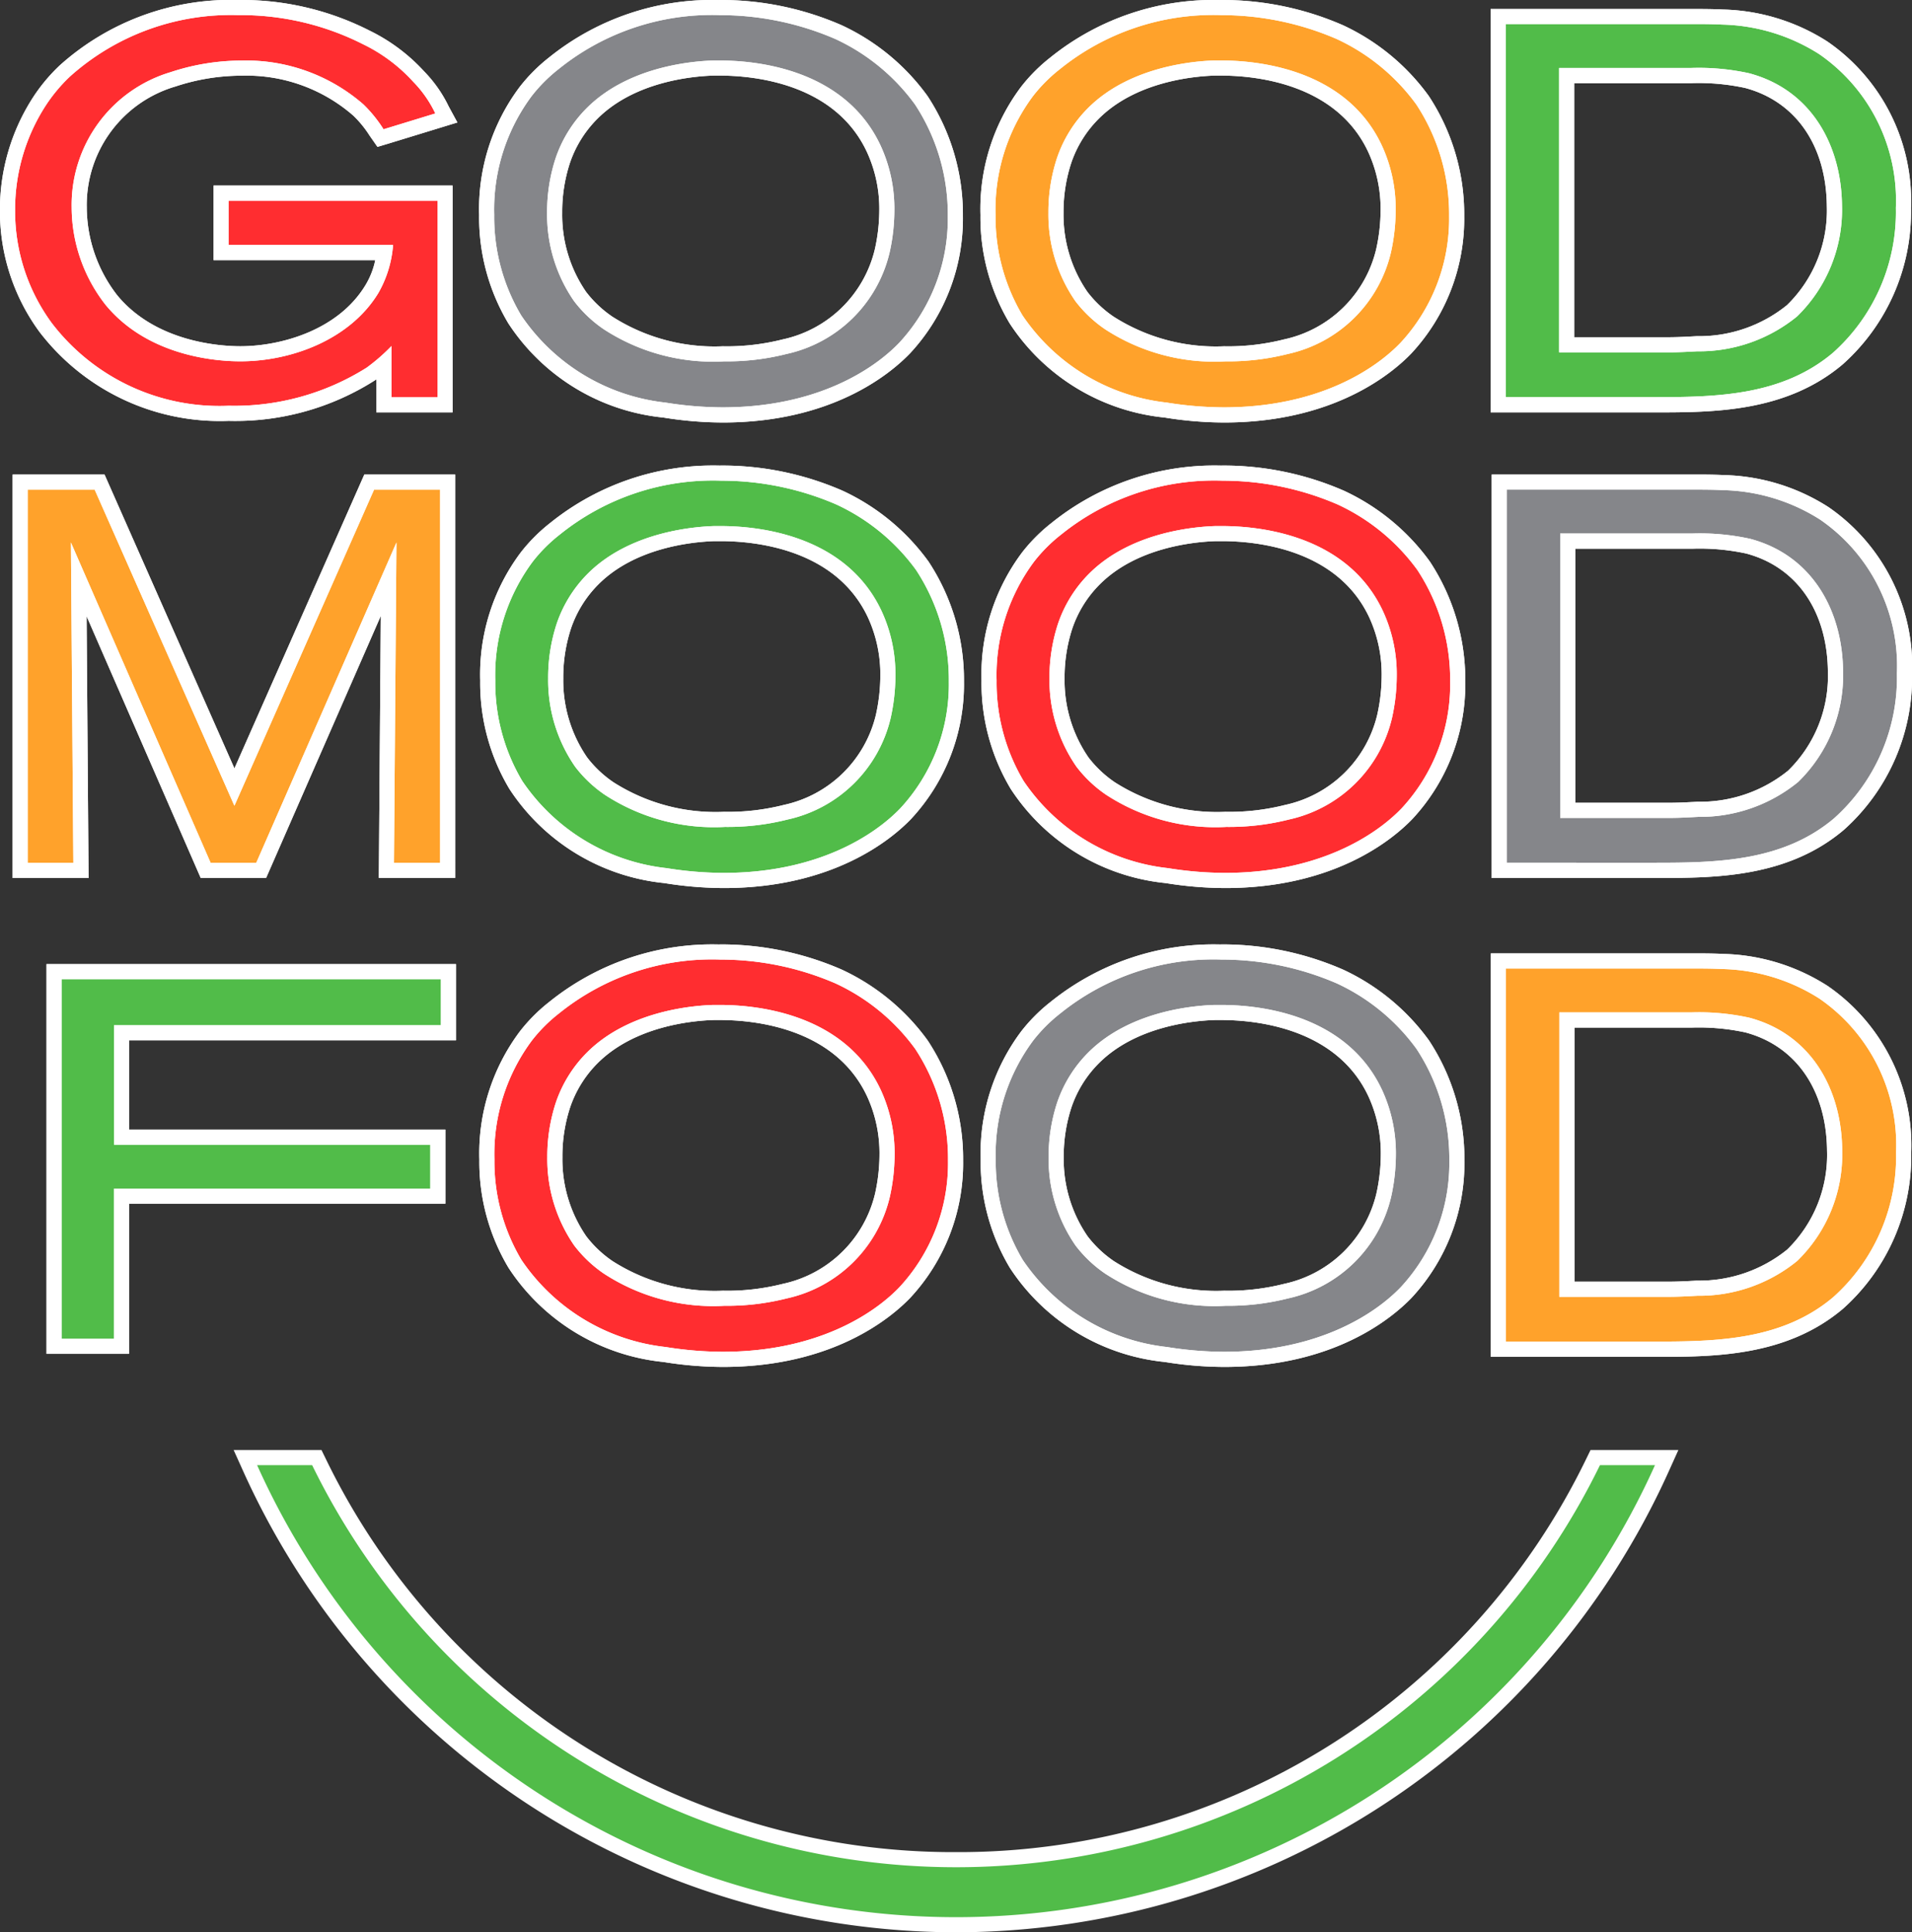 <?xml version="1.0" encoding="UTF-8"?>
<svg xmlns="http://www.w3.org/2000/svg" xmlns:xlink="http://www.w3.org/1999/xlink" width="103.527" height="104.619" viewBox="0 0 103.527 104.619">
  <rect x="0" y="0" width="103.527" height="104.619" fill="#333333" stroke="none"/>
  <defs>
    <clipPath id="clip-path">
      <path id="Pfad_109" data-name="Pfad 109" d="M0-23.6H103.527V-128.216H0Z" transform="translate(0 128.216)" fill="none"></path>
    </clipPath>
  </defs>
  <g id="Gruppe_251" data-name="Gruppe 251" transform="translate(0 128.216)">
    <g id="Gruppe_112" data-name="Gruppe 112" transform="translate(0 -128.216)" clip-path="url(#clip-path)">
      <g id="Gruppe_74" data-name="Gruppe 74" transform="translate(0.409 0.409)">
        <path id="Pfad_71" data-name="Pfad 71" d="M-2.7-4.955a11.743,11.743,0,0,1-9.919-4.662,10.618,10.618,0,0,1-2.054-6.366,10.774,10.774,0,0,1,1.728-5.864,9.128,9.128,0,0,1,1.377-1.646,13.446,13.446,0,0,1,9.383-3.432A14.887,14.887,0,0,1,4.758-25.3a9.435,9.435,0,0,1,2.836,2.123A6.682,6.682,0,0,1,8.85-21.387l.239.439L5.521-19.856,5.351-20.1l-.107-.157a6.2,6.2,0,0,0-.928-1.126,9.2,9.2,0,0,0-6.3-2.263,11.832,11.832,0,0,0-3.731.607A7.075,7.075,0,0,0-10.792-16.1a8.235,8.235,0,0,0,1.736,5.005c2.223,2.706,5.908,2.915,6.985,2.915,2.3,0,5.549-.916,7.121-3.5a5.019,5.019,0,0,0,.676-1.984H-3.109v-3.221H9.014V-5.413H5.706V-7.648a8.339,8.339,0,0,1-.7.557A14.018,14.018,0,0,1-2.7-4.955" transform="translate(14.673 26.925)" fill="#ff2d30"></path>
      </g>
      <g id="Gruppe_75" data-name="Gruppe 75" transform="translate(0 0)">
        <path id="Pfad_72" data-name="Pfad 72" d="M-2.909,0A13.851,13.851,0,0,0-12.57,3.541a9.5,9.5,0,0,0-1.438,1.718,11.192,11.192,0,0,0-1.8,6.092,11.033,11.033,0,0,0,2.139,6.616A12.3,12.3,0,0,0-3.424,22.787a14.052,14.052,0,0,0,7.939-2.208l.059-.042V22.33H8.7V10.047H-4.241v4.04H4.513a4.262,4.262,0,0,1-.54,1.369C2.494,17.883-.6,18.747-2.795,18.747c-1.031,0-4.559-.2-6.666-2.764a7.8,7.8,0,0,1-1.646-4.747A6.687,6.687,0,0,1-6.3,4.681a11.4,11.4,0,0,1,3.6-.584A8.787,8.787,0,0,1,3.324,6.259,5.8,5.8,0,0,1,4.18,7.3c.041.06.078.115.113.165l.34.487L5.2,7.783l2.805-.859.956-.293-.477-.879a7.126,7.126,0,0,0-1.318-1.88A9.857,9.857,0,0,0,4.218,1.664,15.284,15.284,0,0,0-2.909,0m0,.818A14.625,14.625,0,0,1,3.846,2.392a8.91,8.91,0,0,1,2.72,2.032,6.371,6.371,0,0,1,1.2,1.718L4.963,7A7.3,7.3,0,0,0,3.875,5.655,9.662,9.662,0,0,0-2.708,3.279a12.294,12.294,0,0,0-3.864.63,7.5,7.5,0,0,0-5.353,7.327A8.591,8.591,0,0,0-10.093,16.5c2.376,2.891,6.24,3.063,7.3,3.063,2.805,0,5.954-1.2,7.471-3.692a6.144,6.144,0,0,0,.8-2.605h-8.9v-2.4H7.882V21.512H5.392V18.735a10.3,10.3,0,0,1-1.346,1.173,13.446,13.446,0,0,1-7.47,2.061,11.417,11.417,0,0,1-9.589-4.493,10.235,10.235,0,0,1-1.975-6.125,10.351,10.351,0,0,1,1.66-5.638,8.756,8.756,0,0,1,1.316-1.575,13.052,13.052,0,0,1,9.1-3.32" transform="translate(15.805)" fill="#fff"></path>
      </g>
      <g id="Gruppe_76" data-name="Gruppe 76" transform="translate(0 0)">
        <path id="Pfad_73" data-name="Pfad 73" d="M-2.909,0A13.851,13.851,0,0,0-12.57,3.541a9.5,9.5,0,0,0-1.438,1.718,11.192,11.192,0,0,0-1.8,6.092,11.033,11.033,0,0,0,2.139,6.616A12.3,12.3,0,0,0-3.424,22.787a14.052,14.052,0,0,0,7.939-2.208l.059-.042V22.33H8.7V10.047H-4.241v4.04H4.513a4.262,4.262,0,0,1-.54,1.369C2.494,17.883-.6,18.747-2.795,18.747c-1.031,0-4.559-.2-6.666-2.764a7.8,7.8,0,0,1-1.646-4.747A6.687,6.687,0,0,1-6.3,4.681a11.4,11.4,0,0,1,3.6-.584A8.787,8.787,0,0,1,3.324,6.259,5.8,5.8,0,0,1,4.18,7.3c.041.06.078.115.113.165l.34.487L5.2,7.783l2.805-.859.956-.293-.477-.879a7.126,7.126,0,0,0-1.318-1.88A9.857,9.857,0,0,0,4.218,1.664,15.284,15.284,0,0,0-2.909,0m0,.818A14.625,14.625,0,0,1,3.846,2.392a8.91,8.91,0,0,1,2.72,2.032,6.371,6.371,0,0,1,1.2,1.718L4.963,7A7.3,7.3,0,0,0,3.875,5.655,9.662,9.662,0,0,0-2.708,3.279a12.294,12.294,0,0,0-3.864.63,7.5,7.5,0,0,0-5.353,7.327A8.591,8.591,0,0,0-10.093,16.5c2.376,2.891,6.24,3.063,7.3,3.063,2.805,0,5.954-1.2,7.471-3.692a6.144,6.144,0,0,0,.8-2.605h-8.9v-2.4H7.882V21.512H5.392V18.735a10.3,10.3,0,0,1-1.346,1.173,13.446,13.446,0,0,1-7.47,2.061,11.417,11.417,0,0,1-9.589-4.493,10.235,10.235,0,0,1-1.975-6.125,10.351,10.351,0,0,1,1.66-5.638,8.756,8.756,0,0,1,1.316-1.575,13.052,13.052,0,0,1,9.1-3.32" transform="translate(15.805)" fill="#fff"></path>
      </g>
      <g id="Gruppe_77" data-name="Gruppe 77" transform="translate(26.352 0.408)">
        <path id="Pfad_74" data-name="Pfad 74" d="M-2.843-.739c-.137,0-.251,0-.338,0-1.275.042-4.472.367-6.562,2.457a6.594,6.594,0,0,0-1.591,2.561A8.9,8.9,0,0,0-11.77,7.1a7.778,7.778,0,0,0,1.38,4.537,6.485,6.485,0,0,0,1.51,1.426,10.672,10.672,0,0,0,6.261,1.671,12.7,12.7,0,0,0,3.3-.388,6.945,6.945,0,0,0,5.287-5.2,10.219,10.219,0,0,0,.246-2.166,7.767,7.767,0,0,0-.7-3.345C3.669-.312-.945-.739-2.843-.739m.167,18.781a20.116,20.116,0,0,1-3.158-.264,10.97,10.97,0,0,1-8.1-4.91A10.763,10.763,0,0,1-15.45,7.214,10.615,10.615,0,0,1-13.329.52,8.836,8.836,0,0,1-11.809-1,13.661,13.661,0,0,1-2.848-4.014a15.9,15.9,0,0,1,6.44,1.326A11.521,11.521,0,0,1,8.077,1,11.236,11.236,0,0,1,9.926,7.272a10.3,10.3,0,0,1-2.748,7.154c-1.044,1.087-4.1,3.617-9.854,3.617" transform="translate(15.45 4.014)" fill="#85868a"></path>
      </g>
      <g id="Gruppe_78" data-name="Gruppe 78" transform="translate(25.943 0)">
        <path id="Pfad_75" data-name="Pfad 75" d="M-2.986-4.229a10.282,10.282,0,0,1-6.025-1.6,6.128,6.128,0,0,1-1.427-1.348,7.357,7.357,0,0,1-1.29-4.281,8.484,8.484,0,0,1,.414-2.682,6.2,6.2,0,0,1,1.493-2.407c1.987-1.986,5.061-2.3,6.29-2.337.077,0,.188,0,.321,0,1.82,0,6.24.4,7.983,4.141a7.345,7.345,0,0,1,.668,3.175A9.746,9.746,0,0,1,5.2-9.479,6.547,6.547,0,0,1,.212-4.6a12.325,12.325,0,0,1-3.2.374m-.229-18.747a14.065,14.065,0,0,0-9.224,3.109,9.172,9.172,0,0,0-1.585,1.589,11.015,11.015,0,0,0-2.2,6.938,11.171,11.171,0,0,0,1.581,5.868,11.375,11.375,0,0,0,8.393,5.1A20.457,20.457,0,0,0-3.043-.1C2.871-.1,6.024-2.721,7.106-3.846a10.7,10.7,0,0,0,2.862-7.436,11.651,11.651,0,0,0-1.919-6.5A11.937,11.937,0,0,0,3.4-21.612a16.307,16.307,0,0,0-6.613-1.364m.229,19.565a13.184,13.184,0,0,0,3.407-.4A7.346,7.346,0,0,0,6-9.307a10.553,10.553,0,0,0,.258-2.261,8.161,8.161,0,0,0-.744-3.521C3.509-19.39-1.537-19.7-3.21-19.7c-.142,0-.259,0-.349,0-.858.029-4.493.228-6.84,2.576A7.009,7.009,0,0,0-12.088-14.4a9.335,9.335,0,0,0-.458,2.948,8.22,8.22,0,0,0,1.46,4.78,6.911,6.911,0,0,0,1.6,1.517,10.832,10.832,0,0,0,6.5,1.746m-.229-18.747a15.664,15.664,0,0,1,6.268,1.288,11.084,11.084,0,0,1,4.322,3.549,10.814,10.814,0,0,1,1.775,6.04A9.873,9.873,0,0,1,6.516-4.413C5.114-2.952,2.022-.921-3.043-.921a19.773,19.773,0,0,1-3.092-.258A10.857,10.857,0,0,1-13.949-5.9a10.423,10.423,0,0,1-1.46-5.439,10.29,10.29,0,0,1,2.032-6.44,8.454,8.454,0,0,1,1.46-1.46,13.2,13.2,0,0,1,8.7-2.92" transform="translate(16.226 22.976)" fill="#fff"></path>
      </g>
      <g id="Gruppe_79" data-name="Gruppe 79" transform="translate(25.943 0)">
        <path id="Pfad_76" data-name="Pfad 76" d="M-2.986-4.229a10.282,10.282,0,0,1-6.025-1.6,6.128,6.128,0,0,1-1.427-1.348,7.357,7.357,0,0,1-1.29-4.281,8.484,8.484,0,0,1,.414-2.682,6.2,6.2,0,0,1,1.493-2.407c1.987-1.986,5.061-2.3,6.29-2.337.077,0,.188,0,.321,0,1.82,0,6.24.4,7.983,4.141a7.345,7.345,0,0,1,.668,3.175A9.746,9.746,0,0,1,5.2-9.479,6.547,6.547,0,0,1,.212-4.6a12.325,12.325,0,0,1-3.2.374m-.229-18.747a14.065,14.065,0,0,0-9.224,3.109,9.172,9.172,0,0,0-1.585,1.589,11.015,11.015,0,0,0-2.2,6.938,11.171,11.171,0,0,0,1.581,5.868,11.375,11.375,0,0,0,8.393,5.1A20.457,20.457,0,0,0-3.043-.1C2.871-.1,6.024-2.721,7.106-3.846a10.7,10.7,0,0,0,2.862-7.436,11.651,11.651,0,0,0-1.919-6.5A11.937,11.937,0,0,0,3.4-21.612a16.307,16.307,0,0,0-6.613-1.364m.229,19.565a13.184,13.184,0,0,0,3.407-.4A7.346,7.346,0,0,0,6-9.307a10.553,10.553,0,0,0,.258-2.261,8.161,8.161,0,0,0-.744-3.521C3.509-19.39-1.537-19.7-3.21-19.7c-.142,0-.259,0-.349,0-.858.029-4.493.228-6.84,2.576A7.009,7.009,0,0,0-12.088-14.4a9.335,9.335,0,0,0-.458,2.948,8.22,8.22,0,0,0,1.46,4.78,6.911,6.911,0,0,0,1.6,1.517,10.832,10.832,0,0,0,6.5,1.746m-.229-18.747a15.664,15.664,0,0,1,6.268,1.288,11.084,11.084,0,0,1,4.322,3.549,10.814,10.814,0,0,1,1.775,6.04A9.873,9.873,0,0,1,6.516-4.413C5.114-2.952,2.022-.921-3.043-.921a19.773,19.773,0,0,1-3.092-.258A10.857,10.857,0,0,1-13.949-5.9a10.423,10.423,0,0,1-1.46-5.439,10.29,10.29,0,0,1,2.032-6.44,8.454,8.454,0,0,1,1.46-1.46,13.2,13.2,0,0,1,8.7-2.92" transform="translate(16.226 22.976)" fill="#fff"></path>
      </g>
      <g id="Gruppe_80" data-name="Gruppe 80" transform="translate(53.496 0.408)">
        <path id="Pfad_77" data-name="Pfad 77" d="M-2.844-.739c-.137,0-.251,0-.338,0-1.275.042-4.473.367-6.562,2.457a6.6,6.6,0,0,0-1.591,2.561A8.9,8.9,0,0,0-11.77,7.1a7.772,7.772,0,0,0,1.38,4.537,6.485,6.485,0,0,0,1.51,1.426,10.672,10.672,0,0,0,6.261,1.671,12.686,12.686,0,0,0,3.3-.388,6.946,6.946,0,0,0,5.288-5.2,10.17,10.17,0,0,0,.246-2.166,7.761,7.761,0,0,0-.7-3.345C3.669-.312-.945-.739-2.844-.739m.166,18.781a20.115,20.115,0,0,1-3.157-.264,10.969,10.969,0,0,1-8.1-4.91,10.764,10.764,0,0,1-1.522-5.655A10.62,10.62,0,0,1-13.33.52,8.818,8.818,0,0,1-11.809-1,13.659,13.659,0,0,1-2.849-4.014a15.9,15.9,0,0,1,6.44,1.326A11.516,11.516,0,0,1,8.077,1,11.236,11.236,0,0,1,9.925,7.272a10.3,10.3,0,0,1-2.748,7.154c-1.044,1.087-4.1,3.617-9.854,3.617" transform="translate(15.451 4.014)" fill="#ffa22b"></path>
      </g>
      <g id="Gruppe_81" data-name="Gruppe 81" transform="translate(53.087 0)">
        <path id="Pfad_78" data-name="Pfad 78" d="M-2.986-4.229a10.282,10.282,0,0,1-6.025-1.6,6.128,6.128,0,0,1-1.427-1.348,7.357,7.357,0,0,1-1.29-4.281,8.484,8.484,0,0,1,.414-2.682,6.191,6.191,0,0,1,1.493-2.407c1.986-1.986,5.061-2.3,6.29-2.337.077,0,.188,0,.321,0,1.82,0,6.24.4,7.983,4.141a7.359,7.359,0,0,1,.667,3.175,9.707,9.707,0,0,1-.24,2.09A6.545,6.545,0,0,1,.212-4.6a12.325,12.325,0,0,1-3.2.374m-.229-18.747a14.065,14.065,0,0,0-9.224,3.109,9.172,9.172,0,0,0-1.585,1.589,11.015,11.015,0,0,0-2.2,6.938,11.164,11.164,0,0,0,1.581,5.868,11.372,11.372,0,0,0,8.392,5.1A20.457,20.457,0,0,0-3.043-.1c5.915,0,9.069-2.618,10.15-3.743a10.7,10.7,0,0,0,2.861-7.436,11.645,11.645,0,0,0-1.919-6.5A11.933,11.933,0,0,0,3.4-21.612a16.307,16.307,0,0,0-6.613-1.364m.229,19.565a13.172,13.172,0,0,0,3.406-.4A7.348,7.348,0,0,0,6-9.307a10.621,10.621,0,0,0,.257-2.261,8.161,8.161,0,0,0-.744-3.521c-2-4.3-7.052-4.613-8.724-4.613-.142,0-.259,0-.349,0-.858.029-4.493.228-6.84,2.576A7.009,7.009,0,0,0-12.088-14.4a9.335,9.335,0,0,0-.458,2.948,8.22,8.22,0,0,0,1.46,4.78,6.911,6.911,0,0,0,1.6,1.517,10.832,10.832,0,0,0,6.5,1.746m-.229-18.747a15.67,15.67,0,0,1,6.269,1.288,11.088,11.088,0,0,1,4.321,3.549,10.814,10.814,0,0,1,1.775,6.04A9.869,9.869,0,0,1,6.516-4.413C5.114-2.952,2.023-.921-3.043-.921a19.773,19.773,0,0,1-3.092-.258A10.857,10.857,0,0,1-13.949-5.9a10.423,10.423,0,0,1-1.46-5.439,10.286,10.286,0,0,1,2.033-6.44,8.393,8.393,0,0,1,1.46-1.46,13.2,13.2,0,0,1,8.7-2.92" transform="translate(16.226 22.976)" fill="#fff"></path>
      </g>
      <g id="Gruppe_82" data-name="Gruppe 82" transform="translate(53.087 0)">
        <path id="Pfad_79" data-name="Pfad 79" d="M-2.986-4.229a10.282,10.282,0,0,1-6.025-1.6,6.128,6.128,0,0,1-1.427-1.348,7.357,7.357,0,0,1-1.29-4.281,8.484,8.484,0,0,1,.414-2.682,6.191,6.191,0,0,1,1.493-2.407c1.986-1.986,5.061-2.3,6.29-2.337.077,0,.188,0,.321,0,1.82,0,6.24.4,7.983,4.141a7.359,7.359,0,0,1,.667,3.175,9.707,9.707,0,0,1-.24,2.09A6.545,6.545,0,0,1,.212-4.6a12.325,12.325,0,0,1-3.2.374m-.229-18.747a14.065,14.065,0,0,0-9.224,3.109,9.172,9.172,0,0,0-1.585,1.589,11.015,11.015,0,0,0-2.2,6.938,11.164,11.164,0,0,0,1.581,5.868,11.372,11.372,0,0,0,8.392,5.1A20.457,20.457,0,0,0-3.043-.1c5.915,0,9.069-2.618,10.15-3.743a10.7,10.7,0,0,0,2.861-7.436,11.645,11.645,0,0,0-1.919-6.5A11.933,11.933,0,0,0,3.4-21.612a16.307,16.307,0,0,0-6.613-1.364m.229,19.565a13.172,13.172,0,0,0,3.406-.4A7.348,7.348,0,0,0,6-9.307a10.621,10.621,0,0,0,.257-2.261,8.161,8.161,0,0,0-.744-3.521c-2-4.3-7.052-4.613-8.724-4.613-.142,0-.259,0-.349,0-.858.029-4.493.228-6.84,2.576A7.009,7.009,0,0,0-12.088-14.4a9.335,9.335,0,0,0-.458,2.948,8.22,8.22,0,0,0,1.46,4.78,6.911,6.911,0,0,0,1.6,1.517,10.832,10.832,0,0,0,6.5,1.746m-.229-18.747a15.67,15.67,0,0,1,6.269,1.288,11.088,11.088,0,0,1,4.321,3.549,10.814,10.814,0,0,1,1.775,6.04A9.869,9.869,0,0,1,6.516-4.413C5.114-2.952,2.023-.921-3.043-.921a19.773,19.773,0,0,1-3.092-.258A10.857,10.857,0,0,1-13.949-5.9a10.423,10.423,0,0,1-1.46-5.439,10.286,10.286,0,0,1,2.033-6.44,8.393,8.393,0,0,1,1.46-1.46,13.2,13.2,0,0,1,8.7-2.92" transform="translate(16.226 22.976)" fill="#fff"></path>
      </g>
      <g id="Gruppe_83" data-name="Gruppe 83" transform="translate(81.12 0.895)">
        <path id="Pfad_80" data-name="Pfad 80" d="M-2.074-4.009c.535,0,1.052-.029,1.552-.057h.046A7.949,7.949,0,0,0,4.64-5.854a7.556,7.556,0,0,0,2.294-5.675C6.9-15,5.134-17.54,2.2-18.318A12.253,12.253,0,0,0-.815-18.59H-7.561V-4.009Zm-9.2,3.251V-21.784H-.815c.58,0,1.128,0,1.709.029a10.534,10.534,0,0,1,5.442,1.669,9.944,9.944,0,0,1,4.335,8.671A10.657,10.657,0,0,1,7.118-3.258C4.156-.758.3-.758-2.79-.758Z" transform="translate(11.27 21.784)" fill="#51bc49"></path>
      </g>
      <g id="Gruppe_84" data-name="Gruppe 84" transform="translate(80.711 0.486)">
        <path id="Pfad_81" data-name="Pfad 81" d="M-1.021-.9H5.317a11.918,11.918,0,0,1,2.911.259c2.746.728,4.4,3.12,4.429,6.4A7.147,7.147,0,0,1,10.5,11.118,7.565,7.565,0,0,1,5.642,12.8H5.6c-.537.03-1.026.057-1.547.057H-1.021ZM5.317-4.916H-5.547V16.927H3.342c3.161,0,7.095,0,10.173-2.6a11.068,11.068,0,0,0,3.7-8.467A10.475,10.475,0,0,0,12.693-3.15,10.954,10.954,0,0,0,7.031-4.887c-.578-.029-1.129-.029-1.714-.029M-1.838,13.676h5.9c.543,0,1.059-.029,1.574-.057a8.386,8.386,0,0,0,5.41-1.889,8.057,8.057,0,0,0,2.433-5.983c-.029-3.32-1.689-6.3-5.038-7.184a12.666,12.666,0,0,0-3.12-.286H-1.838v15.4M5.317-4.1c.573,0,1.116,0,1.689.029a10.2,10.2,0,0,1,5.238,1.6,9.621,9.621,0,0,1,4.151,8.329,10.216,10.216,0,0,1-3.407,7.842c-2.747,2.318-6.268,2.4-9.645,2.4H-4.729V-4.1Z" transform="translate(5.547 4.916)" fill="#fff"></path>
      </g>
      <g id="Gruppe_85" data-name="Gruppe 85" transform="translate(80.711 0.486)">
        <path id="Pfad_82" data-name="Pfad 82" d="M-1.021-.9H5.317a11.918,11.918,0,0,1,2.911.259c2.746.728,4.4,3.12,4.429,6.4A7.147,7.147,0,0,1,10.5,11.118,7.565,7.565,0,0,1,5.642,12.8H5.6c-.537.03-1.026.057-1.547.057H-1.021ZM5.317-4.916H-5.547V16.927H3.342c3.161,0,7.095,0,10.173-2.6a11.068,11.068,0,0,0,3.7-8.467A10.475,10.475,0,0,0,12.693-3.15,10.954,10.954,0,0,0,7.031-4.887c-.578-.029-1.129-.029-1.714-.029M-1.838,13.676h5.9c.543,0,1.059-.029,1.574-.057a8.386,8.386,0,0,0,5.41-1.889,8.057,8.057,0,0,0,2.433-5.983c-.029-3.32-1.689-6.3-5.038-7.184a12.666,12.666,0,0,0-3.12-.286H-1.838v15.4M5.317-4.1c.573,0,1.116,0,1.689.029a10.2,10.2,0,0,1,5.238,1.6,9.621,9.621,0,0,1,4.151,8.329,10.216,10.216,0,0,1-3.407,7.842c-2.747,2.318-6.268,2.4-9.645,2.4H-4.729V-4.1Z" transform="translate(5.547 4.916)" fill="#fff"></path>
      </g>
      <g id="Gruppe_86" data-name="Gruppe 86" transform="translate(1.093 26.102)">
        <path id="Pfad_83" data-name="Pfad 83" d="M-4.473-4.742l.12-15.766-6.9,15.766h-3L-21.132-20.5l.119,15.759H-24.3V-25.767H-20l7.3,16.513,7.3-16.513h4.247V-4.742Z" transform="translate(24.303 25.767)" fill="#ffa22b"></path>
      </g>
      <g id="Gruppe_87" data-name="Gruppe 87" transform="translate(0.684 25.693)">
        <path id="Pfad_84" data-name="Pfad 84" d="M-5.405,0h-4.923l-.215.487-6.818,15.424L-24.179.487-24.394,0H-29.37V21.843h4.112l-.007-.824-.1-13.349L-19.4,21.352l.215.491h3.539l.215-.49,5.995-13.7-.1,13.362-.007.824h4.138V0Zm-.818.818V21.025h-2.5L-8.588,3.68l-7.592,17.345h-2.469L-26.214,3.68l.131,17.345h-2.47V.818h3.625l7.566,17.116L-9.8.818Z" transform="translate(29.37)" fill="#fff"></path>
      </g>
      <g id="Gruppe_88" data-name="Gruppe 88" transform="translate(0.684 25.693)">
        <path id="Pfad_85" data-name="Pfad 85" d="M-5.405,0h-4.923l-.215.487-6.818,15.424L-24.179.487-24.394,0H-29.37V21.843h4.112l-.007-.824-.1-13.349L-19.4,21.352l.214.491h3.54l.215-.49,5.995-13.7-.1,13.362-.007.824h4.138V0Zm-.818.818V21.025h-2.5L-8.588,3.68l-7.592,17.345h-2.469L-26.214,3.68l.131,17.345h-2.47V.818h3.625l7.566,17.116L-9.8.818Z" transform="translate(29.37)" fill="#fff"></path>
      </g>
      <g id="Gruppe_89" data-name="Gruppe 89" transform="translate(26.409 25.615)">
        <path id="Pfad_86" data-name="Pfad 86" d="M-2.843-.739c-.137,0-.251,0-.338,0-1.275.042-4.473.368-6.562,2.457a6.583,6.583,0,0,0-1.59,2.561A8.909,8.909,0,0,0-11.77,7.1a7.778,7.778,0,0,0,1.38,4.537,6.5,6.5,0,0,0,1.51,1.427,10.682,10.682,0,0,0,6.261,1.67,12.686,12.686,0,0,0,3.3-.388,6.947,6.947,0,0,0,5.289-5.2,10.184,10.184,0,0,0,.246-2.166,7.764,7.764,0,0,0-.7-3.345C3.67-.312-.945-.739-2.843-.739m.167,18.781a20.189,20.189,0,0,1-3.157-.263,10.978,10.978,0,0,1-8.1-4.91A10.763,10.763,0,0,1-15.45,7.215,10.62,10.62,0,0,1-13.329.52,8.815,8.815,0,0,1-11.808-1a13.661,13.661,0,0,1,8.96-3.012,15.9,15.9,0,0,1,6.44,1.325A11.528,11.528,0,0,1,8.078,1,11.244,11.244,0,0,1,9.926,7.272a10.3,10.3,0,0,1-2.748,7.154c-1.044,1.087-4.1,3.617-9.854,3.617" transform="translate(15.45 4.013)" fill="#51bc49"></path>
      </g>
      <g id="Gruppe_90" data-name="Gruppe 90" transform="translate(26 25.206)">
        <path id="Pfad_87" data-name="Pfad 87" d="M-2.986-4.229a10.282,10.282,0,0,1-6.025-1.6,6.111,6.111,0,0,1-1.427-1.348,7.357,7.357,0,0,1-1.29-4.281,8.484,8.484,0,0,1,.414-2.682,6.188,6.188,0,0,1,1.493-2.406c1.987-1.987,5.061-2.3,6.29-2.338.077,0,.188,0,.321,0,1.82,0,6.241.4,7.983,4.14a7.359,7.359,0,0,1,.667,3.175A9.824,9.824,0,0,1,5.2-9.478,6.548,6.548,0,0,1,.212-4.6a12.325,12.325,0,0,1-3.2.374m-.229-18.747a14.065,14.065,0,0,0-9.224,3.109,9.172,9.172,0,0,0-1.585,1.589,11.017,11.017,0,0,0-2.2,6.939,11.17,11.17,0,0,0,1.581,5.867,11.375,11.375,0,0,0,8.393,5.1A20.559,20.559,0,0,0-3.043-.1c5.915,0,9.069-2.618,10.15-3.743a10.7,10.7,0,0,0,2.862-7.436,11.647,11.647,0,0,0-1.92-6.5A11.936,11.936,0,0,0,3.4-21.612a16.312,16.312,0,0,0-6.614-1.364m.229,19.565a13.172,13.172,0,0,0,3.406-.4A7.348,7.348,0,0,0,6-9.307a10.621,10.621,0,0,0,.257-2.261,8.153,8.153,0,0,0-.744-3.52C3.509-19.39-1.537-19.7-3.21-19.7c-.142,0-.259,0-.349,0-.858.029-4.493.228-6.84,2.576A7.019,7.019,0,0,0-12.088-14.4a9.335,9.335,0,0,0-.458,2.948,8.219,8.219,0,0,0,1.46,4.78,6.911,6.911,0,0,0,1.6,1.517,10.832,10.832,0,0,0,6.5,1.746m-.229-18.747A15.658,15.658,0,0,1,3.053-20.87a11.081,11.081,0,0,1,4.322,3.549,10.819,10.819,0,0,1,1.774,6.04,9.871,9.871,0,0,1-2.633,6.87C5.114-2.953,2.023-.921-3.043-.921a19.773,19.773,0,0,1-3.092-.258A10.857,10.857,0,0,1-13.949-5.9a10.418,10.418,0,0,1-1.46-5.438,10.291,10.291,0,0,1,2.032-6.44,8.436,8.436,0,0,1,1.461-1.46,13.2,13.2,0,0,1,8.7-2.92" transform="translate(16.226 22.976)" fill="#fff"></path>
      </g>
      <g id="Gruppe_91" data-name="Gruppe 91" transform="translate(26 25.206)">
        <path id="Pfad_88" data-name="Pfad 88" d="M-2.986-4.229a10.282,10.282,0,0,1-6.025-1.6,6.111,6.111,0,0,1-1.427-1.348,7.357,7.357,0,0,1-1.29-4.281,8.484,8.484,0,0,1,.414-2.682,6.188,6.188,0,0,1,1.493-2.406c1.987-1.987,5.061-2.3,6.29-2.338.078,0,.188,0,.321,0,1.82,0,6.241.4,7.983,4.14a7.359,7.359,0,0,1,.667,3.175A9.824,9.824,0,0,1,5.2-9.478,6.548,6.548,0,0,1,.212-4.6a12.325,12.325,0,0,1-3.2.374m-.229-18.747a14.065,14.065,0,0,0-9.224,3.109,9.172,9.172,0,0,0-1.585,1.589,11.017,11.017,0,0,0-2.2,6.939,11.17,11.17,0,0,0,1.581,5.867,11.375,11.375,0,0,0,8.393,5.1A20.559,20.559,0,0,0-3.043-.1c5.915,0,9.069-2.618,10.15-3.743a10.7,10.7,0,0,0,2.862-7.436,11.647,11.647,0,0,0-1.92-6.5A11.936,11.936,0,0,0,3.4-21.612a16.312,16.312,0,0,0-6.614-1.364m.229,19.565a13.172,13.172,0,0,0,3.406-.4A7.348,7.348,0,0,0,6-9.307a10.621,10.621,0,0,0,.257-2.261,8.153,8.153,0,0,0-.744-3.52C3.509-19.39-1.537-19.7-3.21-19.7c-.142,0-.259,0-.349,0-.858.029-4.493.228-6.84,2.576A7.019,7.019,0,0,0-12.088-14.4a9.335,9.335,0,0,0-.458,2.948,8.219,8.219,0,0,0,1.46,4.78,6.911,6.911,0,0,0,1.6,1.517,10.832,10.832,0,0,0,6.5,1.746m-.229-18.747A15.658,15.658,0,0,1,3.053-20.87a11.081,11.081,0,0,1,4.322,3.549,10.819,10.819,0,0,1,1.774,6.04,9.871,9.871,0,0,1-2.633,6.87C5.114-2.953,2.023-.921-3.043-.921a19.773,19.773,0,0,1-3.092-.258A10.857,10.857,0,0,1-13.949-5.9a10.418,10.418,0,0,1-1.46-5.438,10.291,10.291,0,0,1,2.032-6.44,8.436,8.436,0,0,1,1.461-1.46,13.2,13.2,0,0,1,8.7-2.92" transform="translate(16.226 22.976)" fill="#fff"></path>
      </g>
      <g id="Gruppe_92" data-name="Gruppe 92" transform="translate(53.553 25.615)">
        <path id="Pfad_89" data-name="Pfad 89" d="M-2.844-.739c-.137,0-.252,0-.338,0-1.275.042-4.474.368-6.562,2.457a6.594,6.594,0,0,0-1.591,2.561A8.914,8.914,0,0,0-11.77,7.1a7.772,7.772,0,0,0,1.38,4.537,6.485,6.485,0,0,0,1.51,1.427,10.678,10.678,0,0,0,6.261,1.67,12.686,12.686,0,0,0,3.3-.388,6.946,6.946,0,0,0,5.288-5.2,10.168,10.168,0,0,0,.246-2.166,7.762,7.762,0,0,0-.7-3.345C3.669-.312-.946-.739-2.844-.739m.166,18.781a20.189,20.189,0,0,1-3.157-.263,10.975,10.975,0,0,1-8.1-4.91,10.764,10.764,0,0,1-1.522-5.655A10.619,10.619,0,0,1-13.33.52,8.8,8.8,0,0,1-11.809-1,13.664,13.664,0,0,1-2.849-4.013a15.891,15.891,0,0,1,6.44,1.325A11.516,11.516,0,0,1,8.077,1,11.237,11.237,0,0,1,9.925,7.272a10.292,10.292,0,0,1-2.749,7.154c-1.043,1.087-4.1,3.617-9.854,3.617" transform="translate(15.451 4.013)" fill="#ff2d30"></path>
      </g>
      <g id="Gruppe_93" data-name="Gruppe 93" transform="translate(53.145 25.206)">
        <path id="Pfad_90" data-name="Pfad 90" d="M-2.986-4.229a10.282,10.282,0,0,1-6.025-1.6,6.111,6.111,0,0,1-1.427-1.348,7.357,7.357,0,0,1-1.29-4.281,8.484,8.484,0,0,1,.414-2.682,6.181,6.181,0,0,1,1.494-2.406c1.986-1.987,5.06-2.3,6.289-2.338.078,0,.188,0,.321,0,1.82,0,6.24.4,7.983,4.14a7.359,7.359,0,0,1,.667,3.175A9.769,9.769,0,0,1,5.2-9.478,6.549,6.549,0,0,1,.212-4.6a12.325,12.325,0,0,1-3.2.374m-.229-18.747a14.065,14.065,0,0,0-9.224,3.109,9.172,9.172,0,0,0-1.585,1.589,11.017,11.017,0,0,0-2.2,6.939,11.163,11.163,0,0,0,1.581,5.867,11.372,11.372,0,0,0,8.392,5.1A20.559,20.559,0,0,0-3.043-.1c5.915,0,9.069-2.618,10.15-3.743a10.7,10.7,0,0,0,2.861-7.436,11.645,11.645,0,0,0-1.919-6.5A11.933,11.933,0,0,0,3.4-21.612a16.3,16.3,0,0,0-6.613-1.364m.229,19.565a13.176,13.176,0,0,0,3.406-.4A7.348,7.348,0,0,0,6-9.307a10.621,10.621,0,0,0,.257-2.261,8.153,8.153,0,0,0-.744-3.52C3.509-19.39-1.538-19.7-3.21-19.7c-.142,0-.259,0-.349,0-.858.029-4.493.228-6.84,2.576A7.009,7.009,0,0,0-12.088-14.4a9.335,9.335,0,0,0-.458,2.948,8.219,8.219,0,0,0,1.46,4.78,6.911,6.911,0,0,0,1.6,1.517,10.832,10.832,0,0,0,6.5,1.746m-.229-18.747A15.66,15.66,0,0,1,3.053-20.87a11.079,11.079,0,0,1,4.321,3.549,10.814,10.814,0,0,1,1.775,6.04,9.871,9.871,0,0,1-2.633,6.87C5.114-2.953,2.023-.921-3.043-.921a19.773,19.773,0,0,1-3.092-.258A10.856,10.856,0,0,1-13.949-5.9a10.418,10.418,0,0,1-1.46-5.438,10.286,10.286,0,0,1,2.033-6.44,8.393,8.393,0,0,1,1.46-1.46,13.2,13.2,0,0,1,8.7-2.92" transform="translate(16.226 22.976)" fill="#fff"></path>
      </g>
      <g id="Gruppe_94" data-name="Gruppe 94" transform="translate(53.145 25.206)">
        <path id="Pfad_91" data-name="Pfad 91" d="M-2.986-4.229a10.282,10.282,0,0,1-6.025-1.6,6.111,6.111,0,0,1-1.427-1.348,7.357,7.357,0,0,1-1.29-4.281,8.484,8.484,0,0,1,.414-2.682,6.181,6.181,0,0,1,1.494-2.406c1.986-1.987,5.06-2.3,6.289-2.338.078,0,.188,0,.321,0,1.82,0,6.24.4,7.983,4.14a7.359,7.359,0,0,1,.667,3.175A9.769,9.769,0,0,1,5.2-9.478,6.549,6.549,0,0,1,.212-4.6a12.325,12.325,0,0,1-3.2.374m-.229-18.747a14.065,14.065,0,0,0-9.224,3.109,9.172,9.172,0,0,0-1.585,1.589,11.017,11.017,0,0,0-2.2,6.939,11.163,11.163,0,0,0,1.581,5.867,11.372,11.372,0,0,0,8.392,5.1A20.559,20.559,0,0,0-3.043-.1c5.915,0,9.069-2.618,10.15-3.743a10.7,10.7,0,0,0,2.861-7.436,11.645,11.645,0,0,0-1.919-6.5A11.933,11.933,0,0,0,3.4-21.612a16.3,16.3,0,0,0-6.613-1.364m.229,19.565a13.176,13.176,0,0,0,3.406-.4A7.348,7.348,0,0,0,6-9.307a10.621,10.621,0,0,0,.257-2.261,8.153,8.153,0,0,0-.744-3.52C3.509-19.39-1.538-19.7-3.21-19.7c-.142,0-.259,0-.349,0-.858.029-4.493.228-6.84,2.576A7.009,7.009,0,0,0-12.088-14.4a9.335,9.335,0,0,0-.458,2.948,8.219,8.219,0,0,0,1.46,4.78,6.911,6.911,0,0,0,1.6,1.517,10.832,10.832,0,0,0,6.5,1.746m-.229-18.747A15.66,15.66,0,0,1,3.053-20.87a11.079,11.079,0,0,1,4.321,3.549,10.814,10.814,0,0,1,1.775,6.04,9.871,9.871,0,0,1-2.633,6.87C5.114-2.953,2.023-.921-3.043-.921a19.773,19.773,0,0,1-3.092-.258A10.856,10.856,0,0,1-13.949-5.9a10.418,10.418,0,0,1-1.46-5.438,10.286,10.286,0,0,1,2.033-6.44,8.393,8.393,0,0,1,1.46-1.46,13.2,13.2,0,0,1,8.7-2.92" transform="translate(16.226 22.976)" fill="#fff"></path>
      </g>
      <g id="Gruppe_95" data-name="Gruppe 95" transform="translate(81.178 26.102)">
        <path id="Pfad_92" data-name="Pfad 92" d="M-2.074-4.009c.529,0,1.044-.029,1.543-.056l.055,0A7.945,7.945,0,0,0,4.64-5.855a7.552,7.552,0,0,0,2.294-5.674C6.9-15,5.135-17.54,2.2-18.318A12.289,12.289,0,0,0-.815-18.59H-7.562V-4.009Zm-9.2,3.251V-21.783H-.815c.579,0,1.127,0,1.709.029a10.543,10.543,0,0,1,5.442,1.669,9.946,9.946,0,0,1,4.335,8.672A10.663,10.663,0,0,1,7.119-3.257C4.156-.758.305-.758-2.79-.758Z" transform="translate(11.27 21.783)" fill="#85868a"></path>
      </g>
      <g id="Gruppe_96" data-name="Gruppe 96" transform="translate(80.769 25.693)">
        <path id="Pfad_93" data-name="Pfad 93" d="M-1.021-.9H5.317a11.921,11.921,0,0,1,2.911.259c2.745.728,4.4,3.12,4.429,6.4A7.148,7.148,0,0,1,10.5,11.118,7.556,7.556,0,0,1,5.642,12.8l-.037,0c-.537.029-1.026.056-1.548.056H-1.021ZM5.317-4.916H-5.547V16.927H3.342c3.162,0,7.1,0,10.173-2.6a11.069,11.069,0,0,0,3.7-8.468A10.473,10.473,0,0,0,12.693-3.15,10.951,10.951,0,0,0,7.032-4.887c-.578-.029-1.13-.029-1.715-.029M-1.838,13.676h5.9c.543,0,1.059-.029,1.575-.058a8.385,8.385,0,0,0,5.409-1.889,8.051,8.051,0,0,0,2.433-5.982c-.029-3.32-1.688-6.3-5.038-7.185a12.7,12.7,0,0,0-3.12-.286H-1.838v15.4M5.317-4.1c.573,0,1.117,0,1.689.029a10.2,10.2,0,0,1,5.238,1.6,9.619,9.619,0,0,1,4.15,8.329,10.221,10.221,0,0,1-3.406,7.843c-2.748,2.318-6.268,2.4-9.646,2.4H-4.729V-4.1Z" transform="translate(5.547 4.916)" fill="#fff"></path>
      </g>
      <g id="Gruppe_97" data-name="Gruppe 97" transform="translate(80.769 25.693)">
        <path id="Pfad_94" data-name="Pfad 94" d="M-1.021-.9H5.317a11.921,11.921,0,0,1,2.911.259c2.745.728,4.4,3.12,4.429,6.4A7.148,7.148,0,0,1,10.5,11.118,7.556,7.556,0,0,1,5.642,12.8l-.037,0c-.537.029-1.026.056-1.548.056H-1.021ZM5.317-4.916H-5.547V16.927H3.342c3.162,0,7.1,0,10.173-2.6a11.069,11.069,0,0,0,3.7-8.468A10.473,10.473,0,0,0,12.693-3.15,10.951,10.951,0,0,0,7.032-4.887c-.578-.029-1.13-.029-1.715-.029M-1.838,13.676h5.9c.543,0,1.059-.029,1.575-.058a8.385,8.385,0,0,0,5.409-1.889,8.051,8.051,0,0,0,2.433-5.982c-.029-3.32-1.688-6.3-5.038-7.185a12.7,12.7,0,0,0-3.12-.286H-1.838v15.4M5.317-4.1c.573,0,1.117,0,1.689.029a10.2,10.2,0,0,1,5.238,1.6,9.619,9.619,0,0,1,4.15,8.329,10.221,10.221,0,0,1-3.406,7.843c-2.748,2.318-6.268,2.4-9.646,2.4H-4.729V-4.1Z" transform="translate(5.547 4.916)" fill="#fff"></path>
      </g>
      <g id="Gruppe_98" data-name="Gruppe 98" transform="translate(2.924 52.609)">
        <path id="Pfad_95" data-name="Pfad 95" d="M0-4.576V-24.863H21.356v3.309H3.651V-15.9H20.783v3.194H3.651v8.134Z" transform="translate(0 24.863)" fill="#51bc49"></path>
      </g>
      <g id="Gruppe_99" data-name="Gruppe 99" transform="translate(2.516 52.2)">
        <path id="Pfad_96" data-name="Pfad 96" d="M-5,0H-27.175V21.1h4.469V12.97H-5.574V8.959H-22.706V4.126H-5V0Zm-.818.818V3.309h-17.7V9.777H-6.392v2.375H-23.524v8.135h-2.834V.818Z" transform="translate(27.175)" fill="#fff"></path>
      </g>
      <g id="Gruppe_100" data-name="Gruppe 100" transform="translate(2.516 52.2)">
        <path id="Pfad_97" data-name="Pfad 97" d="M-5,0H-27.175V21.1h4.469V12.97H-5.574V8.959H-22.706V4.126H-5V0Zm-.818.818V3.309h-17.7V9.777H-6.392v2.375H-23.524v8.135h-2.834V.818Z" transform="translate(27.175)" fill="#fff"></path>
      </g>
      <g id="Gruppe_101" data-name="Gruppe 101" transform="translate(26.362 51.543)">
        <path id="Pfad_98" data-name="Pfad 98" d="M-2.844-.739c-.138,0-.252,0-.339,0-1.275.042-4.471.366-6.562,2.457a6.586,6.586,0,0,0-1.59,2.562A8.9,8.9,0,0,0-11.772,7.1a7.777,7.777,0,0,0,1.38,4.537,6.486,6.486,0,0,0,1.51,1.426,10.674,10.674,0,0,0,6.261,1.671,12.7,12.7,0,0,0,3.3-.388,6.946,6.946,0,0,0,5.288-5.2,10.168,10.168,0,0,0,.246-2.166,7.765,7.765,0,0,0-.7-3.345C3.668-.312-.946-.739-2.844-.739m.166,18.781a20.2,20.2,0,0,1-3.157-.263,10.973,10.973,0,0,1-8.1-4.91,10.763,10.763,0,0,1-1.521-5.655A10.623,10.623,0,0,1-13.331.52,8.792,8.792,0,0,1-11.81-1,13.655,13.655,0,0,1-2.85-4.013,15.9,15.9,0,0,1,3.59-2.688,11.521,11.521,0,0,1,8.076,1,11.237,11.237,0,0,1,9.924,7.272a10.3,10.3,0,0,1-2.748,7.154c-1.044,1.086-4.1,3.616-9.854,3.616" transform="translate(15.452 4.013)" fill="#ff2d30"></path>
      </g>
      <g id="Gruppe_102" data-name="Gruppe 102" transform="translate(25.954 51.134)">
        <path id="Pfad_99" data-name="Pfad 99" d="M-2.986-4.229a10.282,10.282,0,0,1-6.025-1.6,6.128,6.128,0,0,1-1.427-1.348,7.357,7.357,0,0,1-1.29-4.281,8.484,8.484,0,0,1,.414-2.682,6.191,6.191,0,0,1,1.493-2.407c1.987-1.986,5.061-2.3,6.29-2.337.078,0,.188,0,.321,0,1.82,0,6.241.4,7.983,4.141a7.359,7.359,0,0,1,.667,3.175A9.769,9.769,0,0,1,5.2-9.478,6.545,6.545,0,0,1,.212-4.6a12.3,12.3,0,0,1-3.2.375m-.229-18.747a14.06,14.06,0,0,0-9.224,3.109,9.172,9.172,0,0,0-1.585,1.589,11.017,11.017,0,0,0-2.2,6.939,11.172,11.172,0,0,0,1.581,5.867,11.375,11.375,0,0,0,8.393,5.1A20.457,20.457,0,0,0-3.043-.1c5.915,0,9.069-2.618,10.15-3.743a10.7,10.7,0,0,0,2.862-7.436,11.647,11.647,0,0,0-1.92-6.5A11.936,11.936,0,0,0,3.4-21.612a16.31,16.31,0,0,0-6.614-1.364m.229,19.565a13.181,13.181,0,0,0,3.407-.4A7.348,7.348,0,0,0,6-9.307a10.608,10.608,0,0,0,.258-2.261,8.173,8.173,0,0,0-.744-3.521C3.51-19.39-1.537-19.7-3.21-19.7c-.142,0-.259,0-.349,0-.858.028-4.493.228-6.84,2.576A7.019,7.019,0,0,0-12.088-14.4a9.335,9.335,0,0,0-.458,2.948,8.22,8.22,0,0,0,1.46,4.78,6.911,6.911,0,0,0,1.6,1.517,10.832,10.832,0,0,0,6.5,1.746m-.229-18.747a15.667,15.667,0,0,1,6.269,1.288,11.09,11.09,0,0,1,4.322,3.549,10.821,10.821,0,0,1,1.775,6.04A9.87,9.87,0,0,1,6.516-4.413c-1.4,1.46-4.493,3.492-9.56,3.492a19.758,19.758,0,0,1-3.091-.258A10.857,10.857,0,0,1-13.949-5.9a10.418,10.418,0,0,1-1.46-5.438,10.286,10.286,0,0,1,2.033-6.44,8.393,8.393,0,0,1,1.46-1.46,13.192,13.192,0,0,1,8.7-2.92" transform="translate(16.226 22.976)" fill="#fff"></path>
      </g>
      <g id="Gruppe_103" data-name="Gruppe 103" transform="translate(25.954 51.134)">
        <path id="Pfad_100" data-name="Pfad 100" d="M-2.986-4.229a10.282,10.282,0,0,1-6.025-1.6,6.128,6.128,0,0,1-1.427-1.348,7.357,7.357,0,0,1-1.29-4.281,8.484,8.484,0,0,1,.414-2.682,6.191,6.191,0,0,1,1.493-2.407c1.987-1.986,5.061-2.3,6.29-2.337.078,0,.188,0,.321,0,1.82,0,6.241.4,7.983,4.141a7.359,7.359,0,0,1,.667,3.175A9.769,9.769,0,0,1,5.2-9.478,6.545,6.545,0,0,1,.212-4.6a12.3,12.3,0,0,1-3.2.375m-.229-18.747a14.06,14.06,0,0,0-9.224,3.109,9.172,9.172,0,0,0-1.585,1.589,11.017,11.017,0,0,0-2.2,6.939,11.172,11.172,0,0,0,1.581,5.867,11.375,11.375,0,0,0,8.393,5.1A20.457,20.457,0,0,0-3.043-.1c5.915,0,9.069-2.618,10.15-3.743a10.7,10.7,0,0,0,2.862-7.436,11.647,11.647,0,0,0-1.92-6.5A11.936,11.936,0,0,0,3.4-21.612a16.31,16.31,0,0,0-6.614-1.364m.229,19.565a13.181,13.181,0,0,0,3.407-.4A7.348,7.348,0,0,0,6-9.307a10.608,10.608,0,0,0,.258-2.261,8.173,8.173,0,0,0-.744-3.521C3.51-19.39-1.537-19.7-3.21-19.7c-.142,0-.259,0-.349,0-.858.028-4.493.228-6.84,2.576A7.019,7.019,0,0,0-12.088-14.4a9.335,9.335,0,0,0-.458,2.948,8.22,8.22,0,0,0,1.46,4.78,6.911,6.911,0,0,0,1.6,1.517,10.832,10.832,0,0,0,6.5,1.746m-.229-18.747a15.667,15.667,0,0,1,6.269,1.288,11.09,11.09,0,0,1,4.322,3.549,10.821,10.821,0,0,1,1.775,6.04A9.87,9.87,0,0,1,6.516-4.413c-1.4,1.46-4.493,3.492-9.56,3.492a19.758,19.758,0,0,1-3.091-.258A10.857,10.857,0,0,1-13.949-5.9a10.418,10.418,0,0,1-1.46-5.438,10.286,10.286,0,0,1,2.033-6.44,8.393,8.393,0,0,1,1.46-1.46,13.192,13.192,0,0,1,8.7-2.92" transform="translate(16.226 22.976)" fill="#fff"></path>
      </g>
      <g id="Gruppe_104" data-name="Gruppe 104" transform="translate(53.507 51.543)">
        <path id="Pfad_101" data-name="Pfad 101" d="M-2.844-.739c-.138,0-.252,0-.339,0-1.275.042-4.472.366-6.562,2.457a6.583,6.583,0,0,0-1.59,2.561A8.879,8.879,0,0,0-11.771,7.1a7.781,7.781,0,0,0,1.379,4.537,6.51,6.51,0,0,0,1.511,1.426A10.672,10.672,0,0,0-2.62,14.734a12.686,12.686,0,0,0,3.3-.388,6.946,6.946,0,0,0,5.288-5.2,10.168,10.168,0,0,0,.246-2.166,7.762,7.762,0,0,0-.7-3.345C3.668-.312-.945-.739-2.844-.739m.166,18.781a20.2,20.2,0,0,1-3.157-.263,10.972,10.972,0,0,1-8.1-4.91,10.756,10.756,0,0,1-1.522-5.655A10.616,10.616,0,0,1-13.331.52,8.841,8.841,0,0,1-11.81-1,13.656,13.656,0,0,1-2.85-4.013,15.894,15.894,0,0,1,3.59-2.688,11.515,11.515,0,0,1,8.076,1,11.237,11.237,0,0,1,9.924,7.272a10.3,10.3,0,0,1-2.748,7.154c-1.044,1.086-4.1,3.616-9.854,3.616" transform="translate(15.452 4.013)" fill="#85868a"></path>
      </g>
      <g id="Gruppe_105" data-name="Gruppe 105" transform="translate(53.098 51.134)">
        <path id="Pfad_102" data-name="Pfad 102" d="M-2.986-4.229a10.282,10.282,0,0,1-6.025-1.6,6.087,6.087,0,0,1-1.426-1.348,7.353,7.353,0,0,1-1.291-4.281,8.484,8.484,0,0,1,.414-2.682,6.191,6.191,0,0,1,1.493-2.407c1.987-1.986,5.061-2.3,6.29-2.337.078,0,.188,0,.321,0,1.82,0,6.241.4,7.984,4.141a7.359,7.359,0,0,1,.667,3.175A9.824,9.824,0,0,1,5.2-9.478,6.547,6.547,0,0,1,.212-4.6a12.3,12.3,0,0,1-3.2.375m-.229-18.747a14.06,14.06,0,0,0-9.224,3.109,9.172,9.172,0,0,0-1.585,1.589,11.017,11.017,0,0,0-2.2,6.939,11.172,11.172,0,0,0,1.581,5.867,11.374,11.374,0,0,0,8.393,5.1A20.457,20.457,0,0,0-3.043-.1c5.915,0,9.068-2.618,10.15-3.743a10.7,10.7,0,0,0,2.861-7.436,11.645,11.645,0,0,0-1.919-6.5A11.933,11.933,0,0,0,3.4-21.612a16.309,16.309,0,0,0-6.613-1.364m.229,19.565a13.176,13.176,0,0,0,3.406-.4A7.348,7.348,0,0,0,6-9.307a10.621,10.621,0,0,0,.257-2.261,8.161,8.161,0,0,0-.744-3.521C3.509-19.39-1.537-19.7-3.211-19.7c-.141,0-.259,0-.348,0-.858.028-4.493.228-6.84,2.576A7.009,7.009,0,0,0-12.088-14.4a9.335,9.335,0,0,0-.458,2.948,8.22,8.22,0,0,0,1.46,4.78,6.911,6.911,0,0,0,1.6,1.517,10.832,10.832,0,0,0,6.5,1.746m-.229-18.747a15.67,15.67,0,0,1,6.269,1.288,11.088,11.088,0,0,1,4.321,3.549,10.814,10.814,0,0,1,1.775,6.04A9.868,9.868,0,0,1,6.516-4.413c-1.4,1.46-4.493,3.492-9.56,3.492a19.773,19.773,0,0,1-3.092-.258A10.856,10.856,0,0,1-13.949-5.9a10.418,10.418,0,0,1-1.46-5.438,10.286,10.286,0,0,1,2.033-6.44,8.393,8.393,0,0,1,1.46-1.46,13.192,13.192,0,0,1,8.7-2.92" transform="translate(16.226 22.976)" fill="#fff"></path>
      </g>
      <g id="Gruppe_106" data-name="Gruppe 106" transform="translate(53.098 51.134)">
        <path id="Pfad_103" data-name="Pfad 103" d="M-2.986-4.229a10.282,10.282,0,0,1-6.025-1.6,6.087,6.087,0,0,1-1.426-1.348,7.353,7.353,0,0,1-1.291-4.281,8.484,8.484,0,0,1,.414-2.682,6.191,6.191,0,0,1,1.493-2.407c1.987-1.986,5.061-2.3,6.29-2.337.078,0,.188,0,.321,0,1.82,0,6.241.4,7.984,4.141a7.359,7.359,0,0,1,.667,3.175A9.824,9.824,0,0,1,5.2-9.478,6.547,6.547,0,0,1,.212-4.6a12.3,12.3,0,0,1-3.2.375m-.229-18.747a14.06,14.06,0,0,0-9.224,3.109,9.172,9.172,0,0,0-1.585,1.589,11.017,11.017,0,0,0-2.2,6.939,11.172,11.172,0,0,0,1.581,5.867,11.374,11.374,0,0,0,8.393,5.1A20.457,20.457,0,0,0-3.043-.1c5.915,0,9.068-2.618,10.15-3.743a10.7,10.7,0,0,0,2.861-7.436,11.645,11.645,0,0,0-1.919-6.5A11.933,11.933,0,0,0,3.4-21.612a16.309,16.309,0,0,0-6.613-1.364m.229,19.565a13.176,13.176,0,0,0,3.406-.4A7.348,7.348,0,0,0,6-9.307a10.621,10.621,0,0,0,.257-2.261,8.161,8.161,0,0,0-.744-3.521C3.509-19.39-1.537-19.7-3.211-19.7c-.14,0-.259,0-.348,0-.858.028-4.493.228-6.84,2.576A7.009,7.009,0,0,0-12.088-14.4a9.335,9.335,0,0,0-.458,2.948,8.22,8.22,0,0,0,1.46,4.78,6.911,6.911,0,0,0,1.6,1.517,10.832,10.832,0,0,0,6.5,1.746m-.229-18.747a15.67,15.67,0,0,1,6.269,1.288,11.088,11.088,0,0,1,4.321,3.549,10.814,10.814,0,0,1,1.775,6.04A9.868,9.868,0,0,1,6.516-4.413c-1.4,1.46-4.493,3.492-9.56,3.492a19.773,19.773,0,0,1-3.092-.258A10.856,10.856,0,0,1-13.949-5.9a10.418,10.418,0,0,1-1.46-5.438,10.286,10.286,0,0,1,2.033-6.44,8.393,8.393,0,0,1,1.46-1.46,13.192,13.192,0,0,1,8.7-2.92" transform="translate(16.226 22.976)" fill="#fff"></path>
      </g>
      <g id="Gruppe_107" data-name="Gruppe 107" transform="translate(81.131 52.029)">
        <path id="Pfad_104" data-name="Pfad 104" d="M-2.074-4.009c.539,0,1.053-.029,1.551-.056l.047,0A7.94,7.94,0,0,0,4.64-5.855a7.552,7.552,0,0,0,2.294-5.674C6.9-15,5.134-17.54,2.2-18.318A12.293,12.293,0,0,0-.815-18.59H-7.561V-4.009Zm-9.2,3.251V-21.784H-.815c.58,0,1.127,0,1.709.029a10.529,10.529,0,0,1,5.442,1.669,9.945,9.945,0,0,1,4.335,8.671A10.664,10.664,0,0,1,7.119-3.258C4.156-.758.305-.758-2.79-.758Z" transform="translate(11.27 21.784)" fill="#ffa22b"></path>
      </g>
      <g id="Gruppe_108" data-name="Gruppe 108" transform="translate(80.722 51.621)">
        <path id="Pfad_105" data-name="Pfad 105" d="M-1.021-.9H5.317a11.958,11.958,0,0,1,2.911.259c2.745.728,4.4,3.12,4.429,6.4A7.148,7.148,0,0,1,10.5,11.118,7.565,7.565,0,0,1,5.642,12.8H5.6c-.513.029-1.026.057-1.547.057H-1.021ZM5.317-4.916H-5.547V16.927H3.342c3.161,0,7.095,0,10.173-2.6a11.071,11.071,0,0,0,3.7-8.467,10.474,10.474,0,0,0-4.52-9.013,10.948,10.948,0,0,0-5.66-1.736c-.579-.029-1.13-.029-1.715-.029M-1.838,13.676h5.9c.543,0,1.059-.029,1.574-.057a8.386,8.386,0,0,0,5.41-1.889,8.057,8.057,0,0,0,2.433-5.983c-.029-3.32-1.689-6.3-5.038-7.184a12.666,12.666,0,0,0-3.12-.286H-1.838v15.4M5.317-4.1c.573,0,1.116,0,1.689.029a10.2,10.2,0,0,1,5.238,1.6,9.62,9.62,0,0,1,4.151,8.329,10.216,10.216,0,0,1-3.407,7.842c-2.747,2.318-6.268,2.4-9.645,2.4H-4.729V-4.1Z" transform="translate(5.547 4.916)" fill="#fff"></path>
      </g>
      <g id="Gruppe_109" data-name="Gruppe 109" transform="translate(80.722 51.621)">
        <path id="Pfad_106" data-name="Pfad 106" d="M-1.021-.9H5.317a11.958,11.958,0,0,1,2.911.259c2.745.728,4.4,3.12,4.429,6.4A7.148,7.148,0,0,1,10.5,11.118,7.565,7.565,0,0,1,5.642,12.8H5.6c-.513.029-1.026.057-1.547.057H-1.021ZM5.317-4.916H-5.547V16.927H3.342c3.161,0,7.095,0,10.173-2.6a11.071,11.071,0,0,0,3.7-8.467,10.474,10.474,0,0,0-4.52-9.013,10.948,10.948,0,0,0-5.66-1.736c-.579-.029-1.13-.029-1.715-.029M-1.838,13.676h5.9c.543,0,1.059-.029,1.574-.057a8.386,8.386,0,0,0,5.41-1.889,8.057,8.057,0,0,0,2.433-5.983c-.029-3.32-1.689-6.3-5.038-7.184a12.666,12.666,0,0,0-3.12-.286H-1.838v15.4M5.317-4.1c.573,0,1.116,0,1.689.029a10.2,10.2,0,0,1,5.238,1.6,9.62,9.62,0,0,1,4.151,8.329,10.216,10.216,0,0,1-3.407,7.842c-2.747,2.318-6.268,2.4-9.645,2.4H-4.729V-4.1Z" transform="translate(5.547 4.916)" fill="#fff"></path>
      </g>
      <g id="Gruppe_110" data-name="Gruppe 110" transform="translate(13.284 78.917)">
        <path id="Pfad_107" data-name="Pfad 107" d="M-8.679-5.7A42,42,0,0,1-46.9-30.421L-47.159-31h3.868l.113.229A38.159,38.159,0,0,0-8.679-9.227a38.161,38.161,0,0,0,34.5-21.542L25.933-31H29.8l-.26.577A42,42,0,0,1-8.679-5.7" transform="translate(47.159 30.998)" fill="#51bc49"></path>
      </g>
      <g id="Gruppe_111" data-name="Gruppe 111" transform="translate(12.651 78.508)">
        <path id="Pfad_108" data-name="Pfad 108" d="M-17.644,0H-22.4l-.224.459A37.755,37.755,0,0,1-56.757,21.771,37.756,37.756,0,0,1-90.89.459L-91.114,0H-95.87l.52,1.154A42.41,42.41,0,0,0-56.757,26.111,42.41,42.41,0,0,0-18.164,1.154ZM-18.91.818A41.5,41.5,0,0,1-56.757,25.293,41.5,41.5,0,0,1-94.6.818h2.98A38.8,38.8,0,0,0-56.757,22.589,38.8,38.8,0,0,0-21.889.818Z" transform="translate(95.87)" fill="#fff"></path>
      </g>
    </g>
  </g>
</svg>
